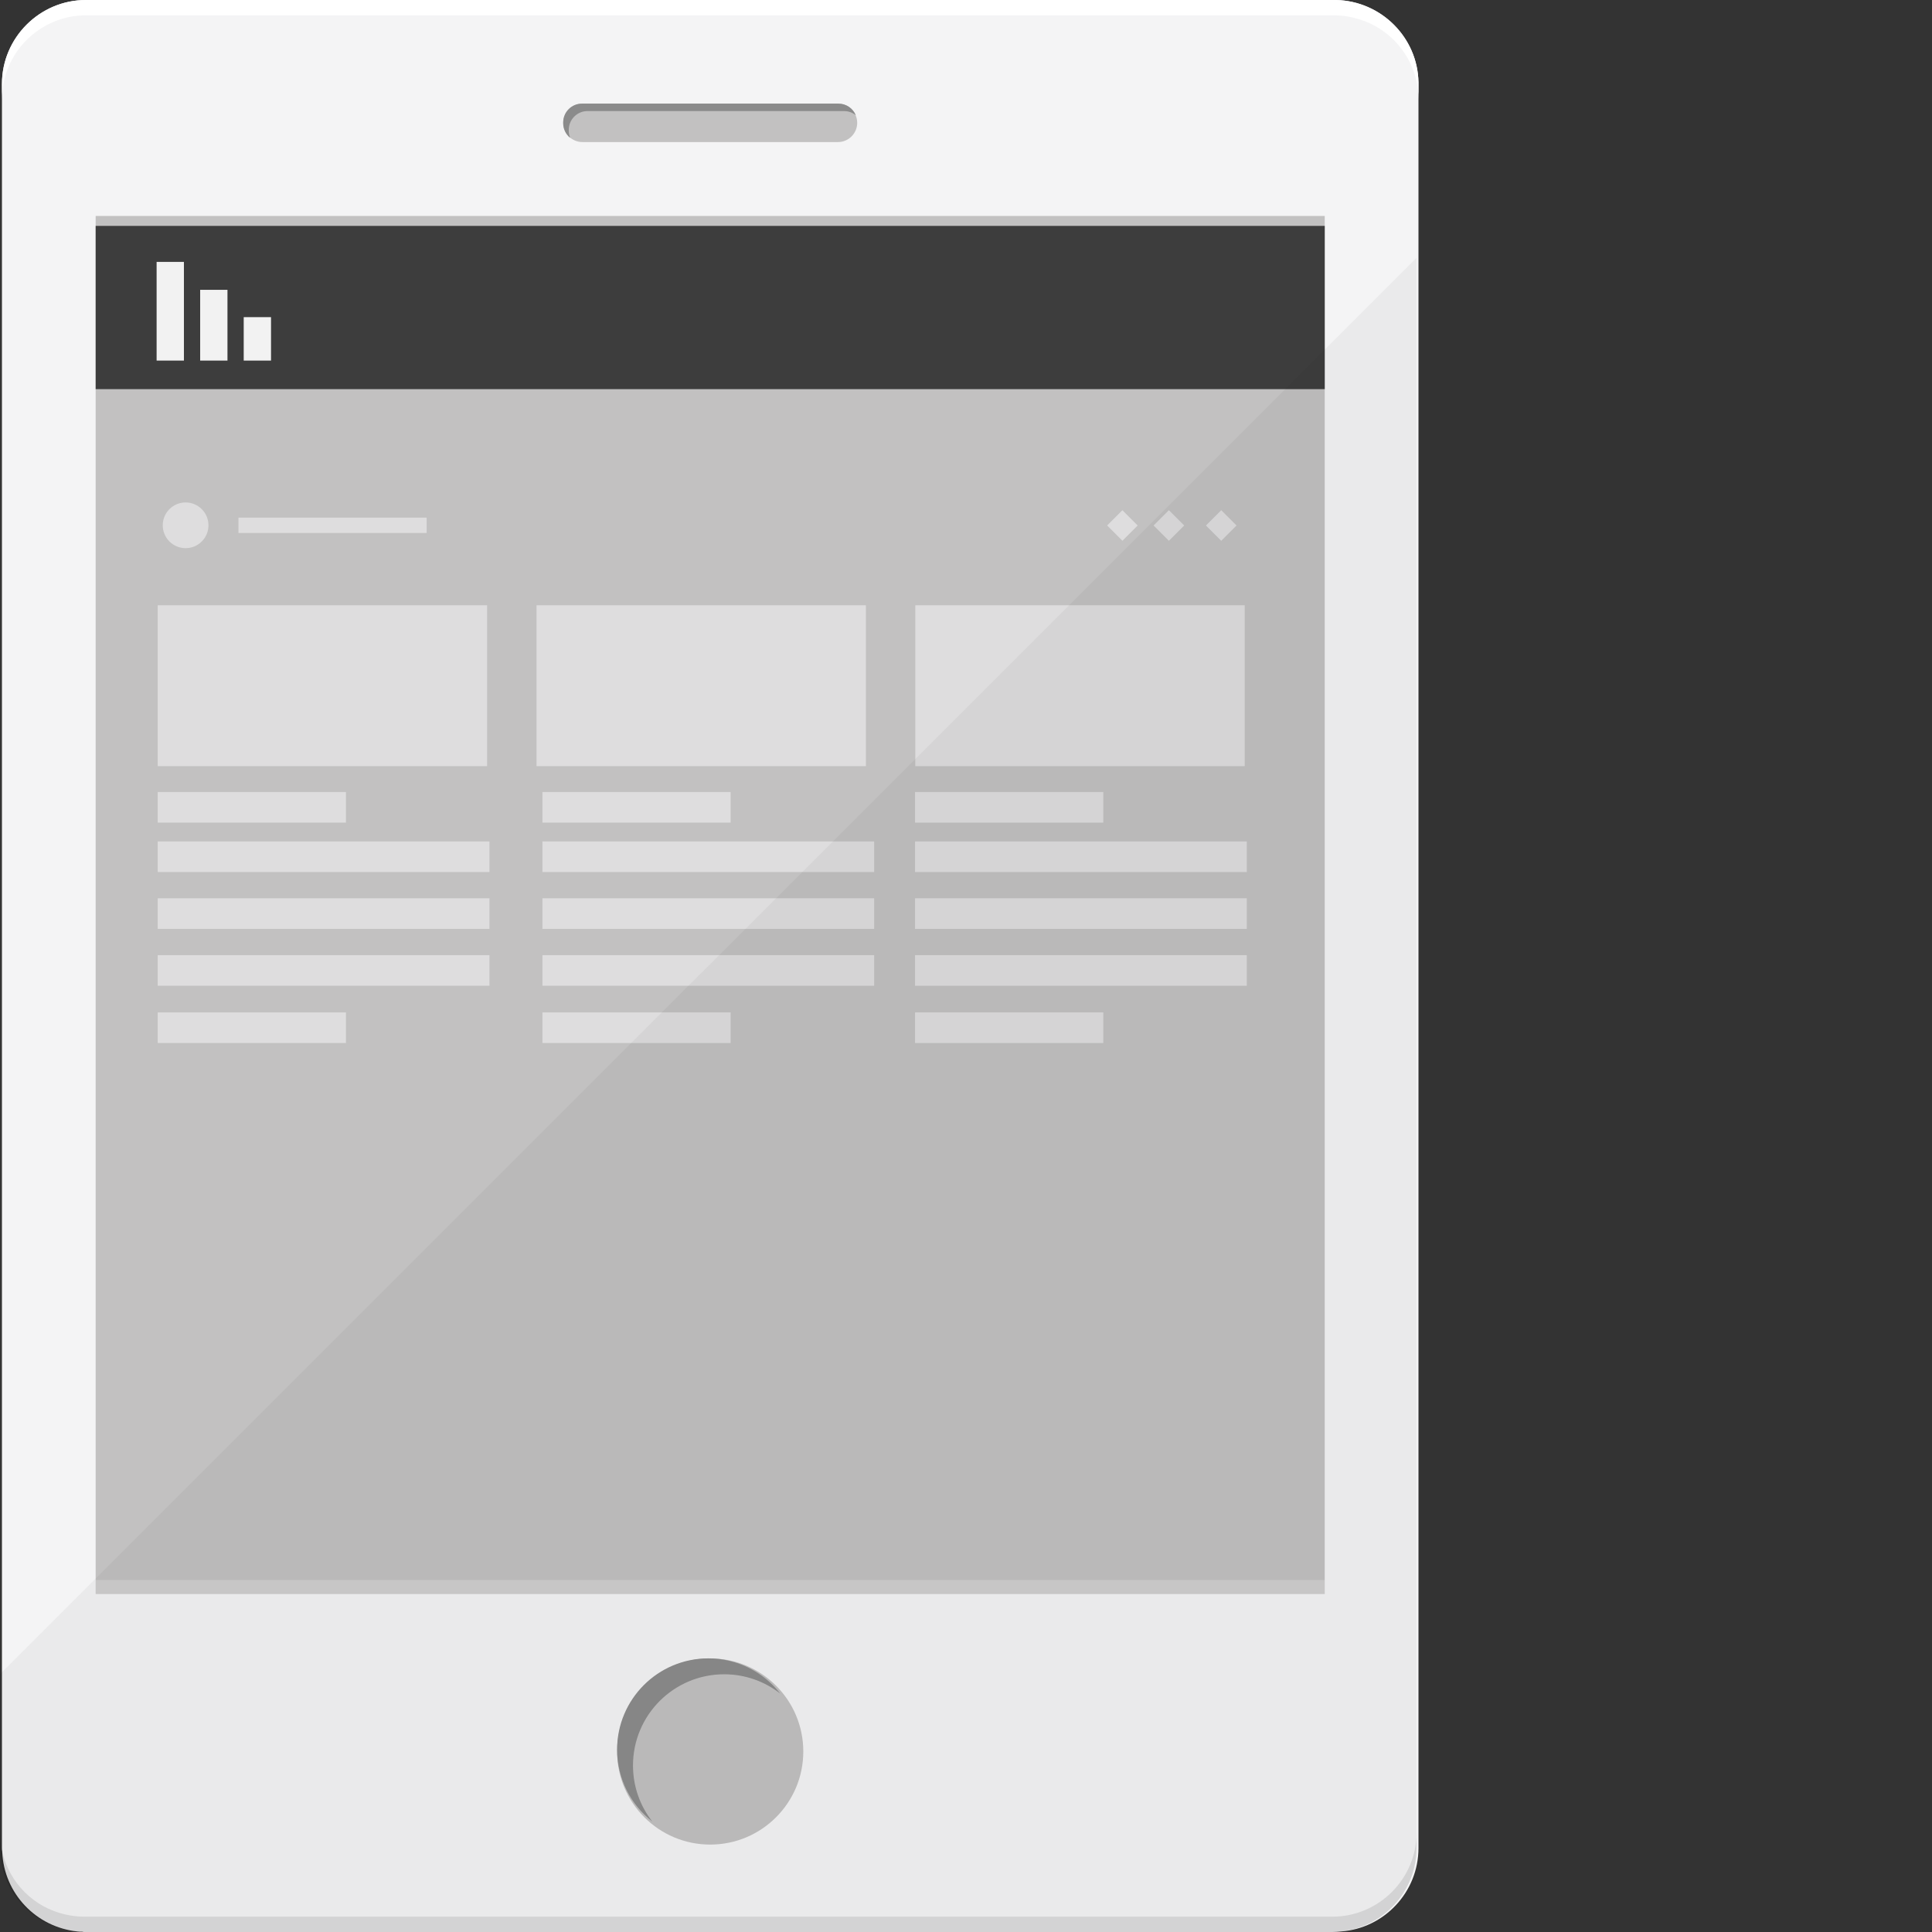 <?xml version="1.0" encoding="iso-8859-1"?>
<!-- Generator: Adobe Illustrator 18.0.0, SVG Export Plug-In . SVG Version: 6.00 Build 0)  -->
<!DOCTYPE svg PUBLIC "-//W3C//DTD SVG 1.1//EN" "http://www.w3.org/Graphics/SVG/1.1/DTD/svg11.dtd">
<svg version="1.1" id="_x35_" xmlns="http://www.w3.org/2000/svg" xmlns:xlink="http://www.w3.org/1999/xlink" x="0px" y="0px"
	 viewBox="0 0 512 512" style="enable-background:new 0 0 512 512;" xml:space="preserve">
<rect x="0" y="0" width="512" height="512" fill="#333333" stroke="none"/>
<g>
	<path style="fill:#F4F4F5;" d="M375.91,21.795v467.967c0,11.673-9.087,21.277-20.539,22.091c-0.739,0.074-1.552,0.147-2.29,0.147
		H22.312c-0.148,0-0.295,0-0.443-0.073c-0.443,0-0.887,0-1.33-0.074c-10.934-1.108-19.505-10.048-19.948-21.131v-0.073
		c-0.074-0.296-0.074-0.591-0.074-0.887V22.239C0.517,9.974,10.566,0,22.756,0h331.36C366.01,0.296,375.689,9.9,375.91,21.795z"/>
	<path style="fill:#FFFFFF;" d="M375.91,21.795v4.507c0-1.773-0.221-3.472-0.591-5.098c-1.921-8.127-8.349-14.554-16.476-16.475
		c-1.699-0.443-3.472-0.665-5.245-0.665H22.756c-12.19,0-22.238,9.974-22.238,22.239v-4.063C0.517,9.974,10.566,0,22.756,0h331.36
		C366.01,0.296,375.689,9.9,375.91,21.795z"/>
	<path style="opacity:0.1;fill:#040000;" d="M375.393,485.698v4.064c0,11.526-8.865,20.982-20.022,22.091
		c-0.739,0.074-1.552,0.147-2.29,0.147H21.943c-0.443,0-0.961,0-1.404-0.147C9.162,511.039,0.148,501.583,0,490.057v-4.359
		c0,1.7,0.222,3.325,0.591,4.95v0.073c1.921,8.275,8.423,14.776,16.697,16.623c1.625,0.37,3.325,0.591,5.024,0.591h330.768
		C365.345,507.937,375.393,497.963,375.393,485.698z"/>
	<g>
		<path style="fill:#C2C1C1;" d="M222.073,37.65h-67.725c-2.801,0-5.093-2.292-5.093-5.093v0c0-2.801,2.292-5.093,5.093-5.093
			h67.725c2.801,0,5.093,2.292,5.093,5.093v0C227.166,35.358,224.874,37.65,222.073,37.65z"/>
		<path style="fill:#8B8B8B;" d="M226.805,30.543c-0.849-0.691-1.925-1.106-3.099-1.106H155.68c-2.714,0-4.945,2.221-4.945,4.945
			v0.296c0,0.661,0.138,1.293,0.385,1.875c-1.135-0.898-1.866-2.3-1.866-3.849v-0.296c0-2.724,2.231-4.945,4.945-4.945h68.025
			C224.288,27.463,226.064,28.736,226.805,30.543z"/>
	</g>
	<g>
		<circle style="fill:#C2C1C1;" cx="188.21" cy="464.161" r="24.673"/>
		<path style="fill:#8B8B8B;" d="M206.787,448.829c-4.105-3.214-9.269-5.128-14.878-5.128c-13.337,0-24.158,10.821-24.158,24.171
			c0,5.597,1.902,10.749,5.104,14.842c-5.669-4.418-9.317-11.315-9.317-19.055c0-13.349,10.821-24.171,24.171-24.171
			C195.46,439.488,202.369,443.148,206.787,448.829z"/>
	</g>
	<rect x="25.352" y="57.232" style="fill:#C2C1C1;" width="325.716" height="365.197"/>
	<rect x="25.352" y="59.864" style="fill:#3D3D3D;" width="325.716" height="43.264"/>
	<g>
		<rect x="41.504" y="69.405" style="fill:#F2F2F2;" width="7.237" height="26.156"/>
		<rect x="53.046" y="76.808" style="fill:#F2F2F2;" width="7.237" height="18.753"/>
		<rect x="64.587" y="84.046" style="fill:#F2F2F2;" width="7.237" height="11.515"/>
	</g>
	<g style="opacity:0.5;">
		<rect x="41.801" y="160.404" style="fill:#FAFAFB;" width="87.29" height="42.635"/>
		<rect x="142.184" y="160.404" style="fill:#FAFAFB;" width="87.29" height="42.635"/>
		<rect x="242.568" y="160.404" style="fill:#FAFAFB;" width="87.29" height="42.635"/>
		<rect x="41.801" y="209.898" style="fill:#FAFAFB;" width="49.88" height="8.106"/>
		<rect x="63.191" y="137.186" style="fill:#FAFAFB;" width="49.88" height="4.053"/>
		<rect x="41.801" y="268.299" style="fill:#FAFAFB;" width="49.88" height="8.106"/>
		<rect x="41.801" y="222.991" style="fill:#FAFAFB;" width="87.913" height="8.105"/>
		<rect x="41.801" y="238.059" style="fill:#FAFAFB;" width="87.913" height="8.106"/>
		<rect x="41.801" y="253.127" style="fill:#FAFAFB;" width="87.913" height="8.106"/>
		<rect x="143.743" y="209.898" style="fill:#FAFAFB;" width="49.88" height="8.106"/>
		<rect x="143.743" y="268.299" style="fill:#FAFAFB;" width="49.88" height="8.106"/>
		<rect x="143.743" y="222.991" style="fill:#FAFAFB;" width="87.913" height="8.105"/>
		<rect x="143.743" y="238.059" style="fill:#FAFAFB;" width="87.913" height="8.106"/>
		<rect x="143.743" y="253.127" style="fill:#FAFAFB;" width="87.913" height="8.106"/>
		<rect x="242.499" y="209.898" style="fill:#FAFAFB;" width="49.88" height="8.106"/>
		<rect x="242.499" y="268.299" style="fill:#FAFAFB;" width="49.88" height="8.106"/>
		<rect x="242.499" y="222.991" style="fill:#FAFAFB;" width="87.913" height="8.105"/>
		<rect x="242.499" y="238.059" style="fill:#FAFAFB;" width="87.913" height="8.106"/>
		<rect x="242.499" y="253.127" style="fill:#FAFAFB;" width="87.913" height="8.106"/>
		<path style="fill:#FAFAFB;" d="M53.469,134.93L53.469,134.93c2.365,2.365,2.365,6.2,0,8.565l0,0c-2.365,2.365-6.2,2.365-8.565,0
			l0,0c-2.365-2.365-2.365-6.2,0-8.565l0,0C47.269,132.565,51.104,132.565,53.469,134.93z"/>
		
			<rect x="306.889" y="136.352" transform="matrix(-0.707 -0.707 0.707 -0.707 430.338 456.677)" style="fill:#FAFAFB;" width="5.721" height="5.721"/>
		
			<rect x="320.762" y="136.352" transform="matrix(-0.707 -0.707 0.707 -0.707 454.016 466.488)" style="fill:#FAFAFB;" width="5.721" height="5.721"/>
		
			<rect x="294.575" y="136.352" transform="matrix(-0.707 -0.707 0.707 -0.707 409.316 447.969)" style="fill:#FAFAFB;" width="5.721" height="5.721"/>
	</g>
	<path style="opacity:0.04;fill:#040000;" d="M375.393,68.341v421.421c0,11.526-8.865,20.982-20.022,22.091
		c-0.739,0.074-1.552,0.147-2.29,0.147H21.943c-0.443,0-0.961,0-1.404-0.147C9.162,511.039,0.148,501.583,0,490.057v-46.398
		l0.517-0.517l24.825-24.824l150.054-150.054l7.018-7.019l8.201-8.127l22.017-22.017l8.127-8.127l21.795-21.795l40.783-40.782
		l67.749-67.749L375.393,68.341z"/>
	<rect x="25.352" y="418.728" style="opacity:0.2;fill:#FAFAFB;" width="325.716" height="3.701"/>
</g>
</svg>
